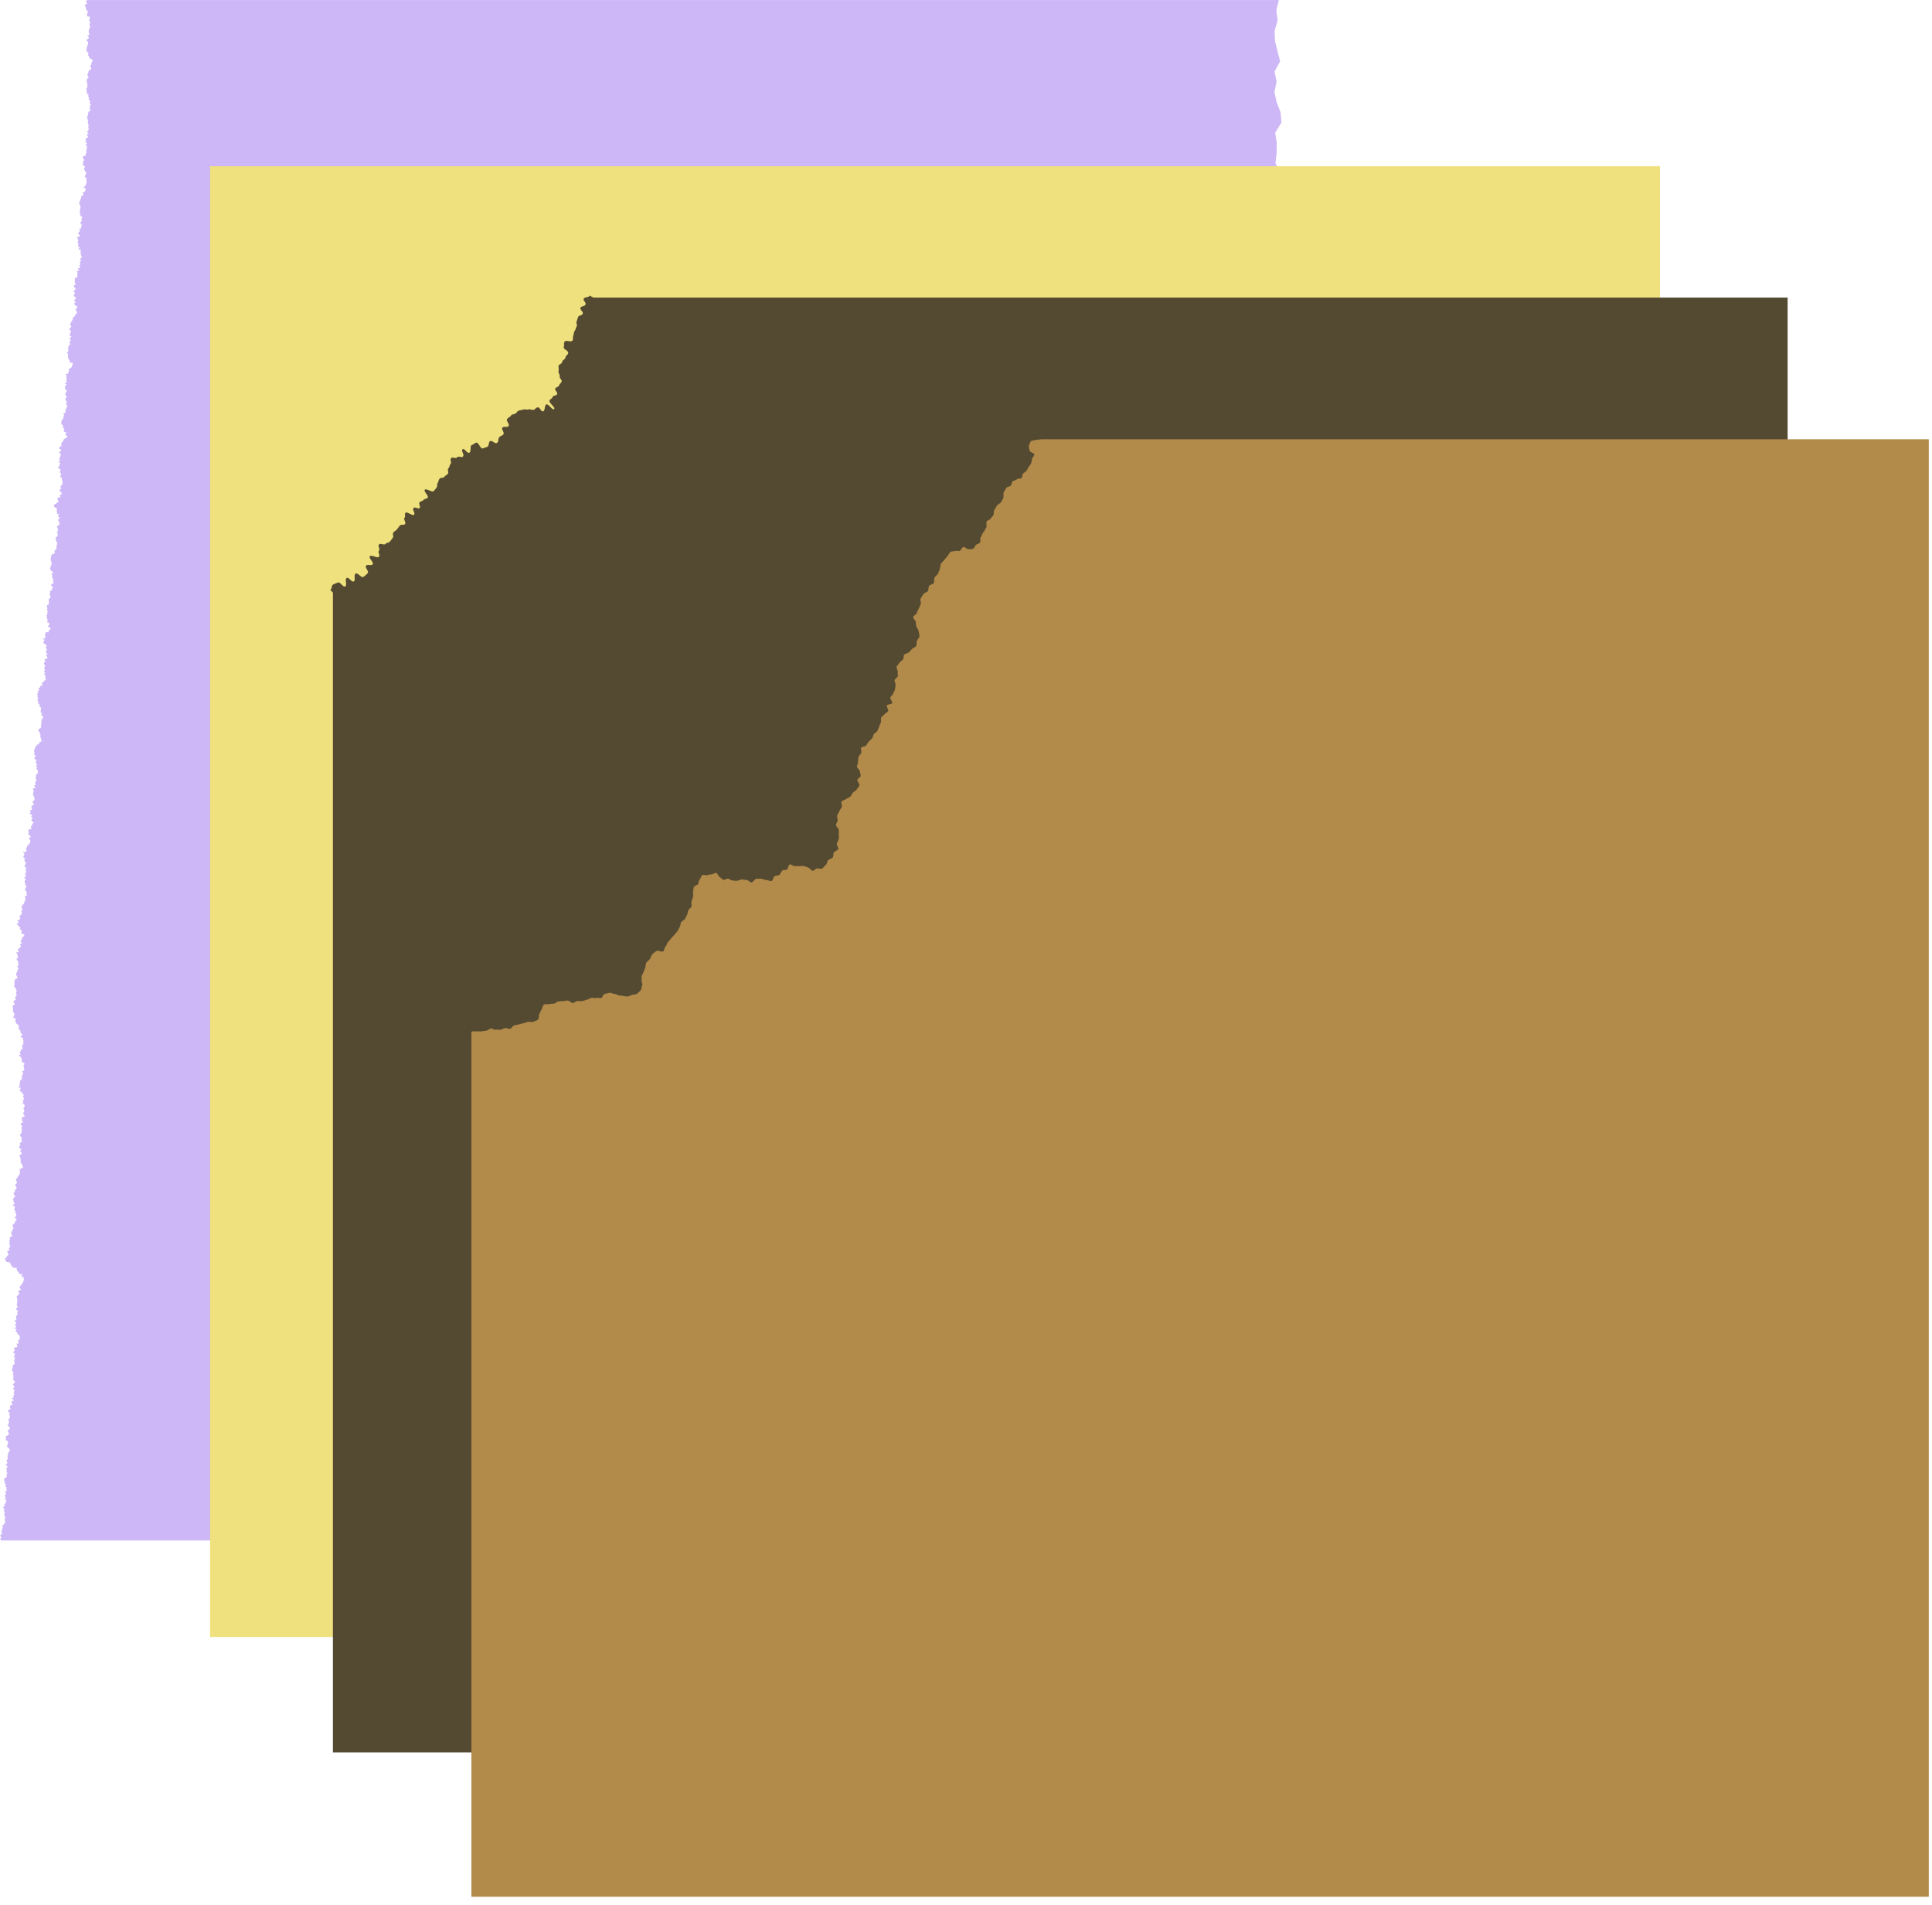 <svg width="212" height="209" viewBox="0 0 212 209" fill="none" xmlns="http://www.w3.org/2000/svg">
<g clip-path="url(#clip0_10467_30264)">
<path d="M141.072 169.031H0.116L0 168.872L0.152 168.72L0.043 168.561L0.058 168.402L0.282 168.25L0.116 168.084L0.21 167.939L0.217 167.78L0.311 167.636L0.246 167.433L0.383 167.31L0.499 167.173L0.571 167.029L0.535 166.848L0.52 166.703L0.585 166.523L0.528 166.364L0.441 166.219L0.513 166.038L0.492 165.872L0.405 165.727L0.52 165.605L0.296 165.388L0.506 165.272L0.47 165.099L0.585 164.961L0.658 164.817L0.694 164.65L0.549 164.484L0.629 164.325L0.535 164.173L0.578 164.014L0.672 163.855L0.549 163.696L0.752 163.53L0.701 163.364L0.723 163.205L0.542 163.06L0.679 162.887L0.52 162.742V162.583L0.441 162.41L0.477 162.244L0.651 162.121L0.773 161.991L0.672 161.795L0.831 161.672L0.694 161.47L0.788 161.333L0.672 161.181L0.802 161.015V160.848L0.593 160.711L0.838 160.53L0.745 160.379L0.708 160.22L0.86 160.097L0.838 159.916L0.824 159.743L0.882 159.591V159.417L1.026 159.294L1.084 159.135L1.019 158.969L0.867 158.839L0.752 158.702L0.838 158.485L0.896 158.282L0.831 158.123L0.614 158.001L0.679 157.834L0.6 157.654L0.781 157.531L0.954 157.415L0.997 157.256L0.817 157.054L0.932 156.916L1.07 156.772V156.613L0.838 156.425L0.925 156.273L0.976 156.121L0.997 155.962L0.904 155.81L1.012 155.651L1.091 155.492L1.07 155.333L0.997 155.174L1.07 155.015L0.846 154.864L0.969 154.697L1.164 154.596L1.07 154.372L1.128 154.22L1.373 154.141L1.25 153.917L1.294 153.75L1.561 153.649L1.279 153.461L1.518 153.309L1.453 153.15L1.576 152.991L1.482 152.832L1.569 152.673L1.59 152.529L1.417 152.355L1.569 152.218L1.518 152.052L1.402 151.878L1.605 151.741L1.641 151.589L1.438 151.416L1.475 151.271L1.446 151.112L1.511 150.946L1.388 150.794L1.489 150.621L1.373 150.476L1.308 150.303L1.359 150.136L1.409 149.985L1.388 149.818L1.59 149.681L1.612 149.522L1.561 149.363V149.197L1.655 149.045L1.54 148.886L1.576 148.727L1.684 148.575L1.417 148.409L1.583 148.25L1.597 148.105L1.511 147.874L1.821 147.838L1.923 147.7L1.807 147.447L2.082 147.397L1.952 147.137L2.082 147.028L2.205 146.819L2.161 146.66L2.103 146.501L1.923 146.378L1.887 146.211L1.699 146.089L1.807 145.886L1.597 145.742L1.814 145.568L1.634 145.424L1.735 145.257L1.778 145.091L1.569 144.946L1.821 144.78L1.778 144.636L1.742 144.469L1.85 144.325L1.937 144.18L1.879 144.007L1.995 143.869L1.764 143.667L1.829 143.523L1.952 143.371L1.829 143.204L1.85 143.053L1.901 142.894L1.887 142.735L1.908 142.576L1.836 142.395L1.85 142.236L1.981 142.106L2.14 141.968L2.031 141.788L2.024 141.622L2.299 141.535L2.183 141.318L2.168 141.13L2.349 141.029L2.371 140.863L2.544 140.761L2.515 140.559L2.696 140.458L2.566 140.299L2.609 140.104L2.356 140.096L2.436 139.778L2.132 139.807L2.067 139.627L1.944 139.489L1.843 139.337L1.821 139.106L1.561 139.128L1.402 139.041L1.272 138.918L1.193 138.745L1.106 138.571L0.947 138.485L0.723 138.477L0.629 138.325L0.528 138.116L0.694 137.986L0.759 137.827L0.94 137.697L0.853 137.487L0.788 137.285L1.07 137.176L0.947 136.988L1.099 136.844L1.12 136.685L0.997 136.497L1.091 136.345L1.012 136.164L1.113 136.012L1.034 135.839L1.2 135.694L1.366 135.557L1.207 135.362L1.258 135.203L1.33 135.051L1.402 134.899L1.503 134.762L1.381 134.545L1.402 134.379L1.569 134.263L1.641 134.104L1.713 133.952L1.858 133.786L1.597 133.62L1.793 133.41L1.778 133.244L1.684 133.078L1.691 132.904L1.561 132.753L1.597 132.572L1.655 132.413L1.366 132.247L1.626 132.08L1.496 131.914L1.489 131.748L1.409 131.582L1.54 131.415L1.684 131.285L1.547 131.09L1.46 130.902L1.662 130.779L1.634 130.599L1.756 130.461L1.843 130.302L1.691 130.122L1.677 129.955L1.872 129.803L1.821 129.63L1.728 129.457L1.829 129.298L1.944 129.167L2.002 129.03L2.132 128.9L2.19 128.726L2.183 128.517L2.154 128.293L2.364 128.206L2.544 128.076L2.443 127.895L2.429 127.729L2.262 127.599L2.277 127.425V127.266L2.226 127.107L2.219 126.941L2.111 126.782L2.407 126.616L2.342 126.457L2.197 126.305L2.371 126.139L2.14 125.987L2.103 125.821L2.241 125.662L2.161 125.495L2.277 125.351L2.436 125.206L2.335 125.033L2.407 124.881L2.277 124.708L2.183 124.556L2.291 124.397L2.378 124.238L2.364 124.079L2.429 123.92L2.327 123.761L2.429 123.609L2.327 123.435L2.255 123.255L2.552 123.154L2.407 122.958L2.421 122.792L2.385 122.619L2.696 122.503L2.667 122.337L2.515 122.171L2.631 122.019L2.674 121.86L2.588 121.701L2.595 121.542L2.732 121.383L2.674 121.224L2.479 121.057L2.573 120.906L2.486 120.739L2.66 120.588L2.566 120.421L2.537 120.298L2.617 120.11L2.443 120.024L2.414 119.858L2.262 119.756L2.14 119.648L2.313 119.359L2.009 119.352L2.168 119.149L2.14 119.026L2.183 118.853L2.19 118.665L2.27 118.513L2.421 118.39L2.385 118.188L2.436 118.029L2.486 117.884L2.544 117.732L2.429 117.552L2.689 117.429L2.609 117.255L2.653 117.096L2.559 116.952L2.711 116.706L2.53 116.598L2.385 116.475L2.393 116.272L2.349 116.092L2.248 115.94L2.017 115.824L2.262 115.716L2.168 115.477L2.27 115.333L2.327 115.166L2.494 115.051L2.414 114.819L2.45 114.697L2.58 114.552L2.537 114.393L2.588 114.212L2.494 114.068L2.544 113.887L2.219 113.8L2.443 113.562L2.378 113.41L2.226 113.294L2.262 113.106L2.103 112.991L2.031 112.846L2.06 112.665L2.053 112.492L1.887 112.384L1.756 112.261L1.699 112.109L1.677 111.943L1.735 111.748L1.446 111.682L1.511 111.487L1.612 111.307L1.547 111.148L1.409 110.989L1.438 110.822L1.431 110.656L1.395 110.497L1.424 110.316L1.648 110.208L1.475 109.977L1.511 109.818L1.742 109.716L1.662 109.514L1.713 109.355L1.85 109.218L1.749 109.059L1.793 108.885L1.836 108.719L1.728 108.567L1.749 108.394L1.525 108.264L1.605 108.076L1.583 107.902L1.59 107.736L1.597 107.577L1.706 107.432L1.93 107.317L1.865 107.136L1.764 106.955L1.778 106.796L1.887 106.652V106.493L2.002 106.348L1.981 106.182L1.901 106.008L2.06 105.857L1.981 105.698L2.017 105.524L1.879 105.379L1.814 105.228L2.002 105.025L1.93 104.866L1.908 104.729L1.764 104.512L2.082 104.469L1.944 104.223L2.046 104.086L2.205 103.97L2.306 103.833L2.168 103.594L2.429 103.507L2.241 103.291L2.356 103.153L2.414 103.001L2.465 102.842L2.638 102.72L2.674 102.524L2.371 102.459L2.356 102.279L2.393 102.069L2.183 101.989L2.241 101.773L2.074 101.671L1.988 101.534L1.821 101.375L2.082 101.223L1.901 101.014L2.132 100.905L2.241 100.761L2.111 100.566L2.255 100.428L2.364 100.298L2.407 100.146L2.327 99.944L2.501 99.828L2.342 99.59L2.414 99.438L2.486 99.286L2.609 99.163L2.667 99.004L2.725 98.852L2.805 98.708L2.761 98.527L2.732 98.347L2.978 98.245L2.891 98.072L2.942 97.906L2.841 97.754L2.732 97.609L2.826 97.421L2.906 97.241L2.768 97.096L2.761 96.93L2.696 96.771L2.747 96.612L2.826 96.453L2.653 96.287L2.877 96.127L2.768 95.968L2.797 95.802L2.891 95.643L2.812 95.484L2.877 95.325L2.826 95.166L2.653 95.007L2.805 94.841L2.841 94.675L2.725 94.516L2.653 94.364L2.754 94.19L2.537 94.046L2.624 93.872L2.696 93.699L2.494 93.511L2.819 93.482L2.935 93.366L2.848 93.099L2.942 92.962L3.014 92.81L3.13 92.687L3.231 92.557L3.289 92.463L3.347 92.333L3.303 92.166L3.166 92.029L3.383 91.79L3.245 91.653L3.086 91.516L3.173 91.342L3.086 91.14L3.209 91.003L3.462 90.945L3.383 90.706L3.527 90.583L3.542 90.403L3.708 90.265L3.52 90.121L3.426 89.969L3.592 89.738L3.426 89.608L3.52 89.398L3.238 89.304L3.376 89.109L3.282 88.928L3.527 88.834L3.491 88.646L3.426 88.458L3.643 88.35L3.723 88.205L3.535 87.996L3.723 87.851L3.802 87.685L3.759 87.526L3.701 87.367L3.621 87.208V87.042L3.694 86.897L3.665 86.724L3.6 86.514L3.918 86.463L3.737 86.218L3.918 86.109L3.845 85.9L3.91 85.769L4.019 85.632L3.925 85.466V85.307L3.947 85.148L3.968 84.989L4.142 84.837L4.156 84.671L4.135 84.504L3.975 84.367L4.091 84.179L3.918 84.042L4.12 83.84L3.867 83.717L3.983 83.529L3.975 83.362L3.73 83.24L3.882 83.044L3.86 82.878L3.708 82.734L3.802 82.553L3.701 82.387L3.809 82.249L3.816 82.061L3.91 81.939L4.012 81.816L4.106 81.686L4.322 81.635L4.308 81.44L4.547 81.36L4.539 81.158L4.481 80.999L4.424 80.84L4.453 80.674L4.373 80.522V80.356L4.178 80.182L4.25 80.009L4.438 79.893L4.532 79.748L4.496 79.568L4.547 79.416L4.525 79.235L4.561 79.091V78.946L4.727 78.765L4.706 78.599L4.525 78.462L4.604 78.281L4.453 78.136L4.474 77.97L4.503 77.79L4.481 77.616L4.301 77.486L4.366 77.291L4.163 77.175L4.207 76.98L4.084 76.821L4.228 76.647L4.084 76.489L4.171 76.329L4.041 76.171L4.214 76.011L4.135 75.845L4.308 75.73L4.214 75.513L4.388 75.433L4.424 75.26L4.677 75.238L4.568 74.956L4.742 74.884L4.8 74.718L4.987 74.638L5.038 74.465L4.944 74.306L5.009 74.139L4.807 73.995L4.973 73.821L4.814 73.669L4.959 73.503L4.836 73.337L4.908 73.178L4.959 73.026L4.814 72.853L4.843 72.694L5.009 72.549L4.843 72.361L5.175 72.26L5.197 72.101L5.024 71.899L5.233 71.776L5.009 71.566L5.103 71.421L5.139 71.291L5.096 71.154L5.024 71.017L5.118 70.8L4.973 70.692L4.807 70.59L4.756 70.439L4.908 70.2L4.626 70.106L4.915 70.055L4.987 69.911L4.944 69.694L4.98 69.528L5.016 69.362L5.349 69.39L5.32 69.181L5.53 69.065L5.508 68.848L5.226 68.747L5.428 68.523L5.371 68.364L5.146 68.241L5.248 68.046L5.146 67.894L5.168 67.735L5.096 67.576L5.183 67.417V67.251L5.24 67.092L5.146 66.933L5.204 66.788L5.168 66.622L5.118 66.434L5.356 66.34L5.342 66.159L5.385 66L5.32 65.812L5.414 65.668L5.566 65.538L5.508 65.357L5.436 65.184L5.508 65.032L5.479 64.866L5.71 64.743L5.703 64.576L5.84 64.439L5.587 64.237L5.66 64.085L5.913 63.962L5.819 63.781L5.862 63.63L5.783 63.463L5.71 63.319L5.746 63.145L5.66 62.986L5.84 62.784L5.624 62.654L5.544 62.502L5.486 62.328L5.58 62.155L5.624 61.996L5.689 61.837L5.631 61.678L5.58 61.512L5.558 61.353L5.595 61.187L5.616 61.006L5.674 60.84L5.92 60.775L6.021 60.63L5.97 60.42L6.137 60.312L6.209 60.131L6.187 59.95L6.252 59.791L6.267 59.632L6.245 59.473L6.115 59.307L6.144 59.148L6.086 58.982L6.296 58.866L6.332 58.707L6.31 58.534L6.267 58.353L6.361 58.209L6.354 58.042L6.26 57.861L6.289 57.71L6.527 57.58L6.513 57.413L6.476 57.247L6.368 57.081L6.469 56.929L6.534 56.77L6.361 56.669L6.469 56.445L6.245 56.365L6.252 56.185L6.216 56.033L6.267 55.83L6.108 55.722L5.927 55.599L5.942 55.375L6.129 55.274L6.281 55.158L6.44 55.05L6.303 54.775L6.354 54.609L6.657 54.551L6.534 54.356L6.766 54.233L6.758 54.067L6.57 53.879L6.534 53.712L6.766 53.582L6.585 53.402L6.766 53.25L6.845 53.091L6.86 52.932L6.831 52.773L6.773 52.607L6.802 52.448L6.578 52.303L6.701 52.122V51.949L6.541 51.812L6.657 51.609L6.585 51.457L6.339 51.342L6.52 51.132V50.987L6.621 50.836L6.397 50.648L6.621 50.518L6.469 50.33L6.607 50.192V50.026L6.715 49.867L6.476 49.708L6.563 49.549L6.758 49.39L6.505 49.224V49.065L6.737 48.942L6.729 48.761L6.758 48.566L6.91 48.45L6.961 48.263L7.091 48.132L7.293 48.046L7.402 47.843L7.149 47.728L7.293 47.482L7.084 47.402L6.982 47.272L7.076 47.048L6.896 46.947L6.954 46.745L6.86 46.651L6.708 46.484L6.737 46.318L6.773 46.159L6.86 46.014L6.961 45.877L6.968 45.704L7.047 45.559L6.946 45.386L7.214 45.263L7.163 45.097L7.206 44.938L7.279 44.786L7.337 44.634L7.38 44.468L7.199 44.294L7.373 44.142L7.235 43.976L7.17 43.81L7.235 43.658L7.351 43.499L7.149 43.34L7.206 43.181L7.235 43.015L7.358 42.849L7.134 42.704V42.538L7.12 42.379L7.322 42.205L7.076 42.032L7.387 41.902L7.228 41.728L7.358 41.576L7.264 41.41L7.337 41.258L7.178 41.049L7.496 40.991L7.517 40.803L7.568 40.622L7.59 40.434L7.814 40.355L7.893 40.196L7.965 40.022L7.973 39.827L7.676 39.791L7.662 39.618L7.59 39.473L7.481 39.35L7.474 39.169V38.989L7.452 38.844L7.337 38.671L7.496 38.548L7.503 38.374L7.459 38.194L7.525 38.042L7.553 37.883L7.749 37.76L7.59 37.594L7.72 37.435L7.756 37.276L7.597 37.109L7.864 36.965L7.64 36.791L7.669 36.64L7.749 36.473L7.799 36.314L7.582 36.163L7.698 35.996L7.843 35.83L7.712 35.671L7.741 35.519L7.778 35.36L7.886 35.245L7.958 35.093L7.987 34.926L8.059 34.782L8.218 34.688L8.262 34.522L8.385 34.435L8.457 34.276L8.385 34.117L8.262 33.972L8.471 33.777L8.45 33.611L8.226 33.481L8.11 33.322L8.327 33.141L8.11 32.997L8.269 32.823L8.341 32.65L8.132 32.505L8.088 32.346L8.276 32.173L8.052 32.014L8.182 31.855L8.32 31.695L8.19 31.537L8.052 31.378L8.298 31.218L8.247 31.067L8.19 30.886L8.226 30.734L8.197 30.561L8.414 30.445L8.508 30.3L8.464 30.12L8.529 29.975L8.399 29.744L8.695 29.686L8.529 29.44L8.818 29.375L8.71 29.151L8.818 29.007L8.753 28.833L8.804 28.703L8.898 28.544L8.768 28.385L9.014 28.226L8.912 28.067L8.869 27.901V27.756L8.833 27.604L8.883 27.409L8.602 27.359L8.732 27.127L8.565 27.026L8.587 26.845L8.602 26.665L8.479 26.571L8.58 26.462L8.587 26.296L8.435 26.072L8.652 25.971L8.782 25.841L8.544 25.595L8.667 25.465L8.782 25.328L8.674 25.14L8.934 25.031L8.883 24.85L9.014 24.713L8.818 24.511L8.847 24.373L8.999 24.207L8.905 24.055L9.05 23.867L8.905 23.723L8.775 23.578L8.804 23.405L8.753 23.246L8.768 23.079L8.789 22.921L8.84 22.754L8.789 22.595L8.768 22.436L8.638 22.277L8.782 22.118L8.768 21.938L8.898 21.807L8.912 21.634L8.977 21.475L9.173 21.374L9.064 21.142L9.274 21.041L9.382 20.882L9.411 20.723L9.173 20.535L9.36 20.398L9.433 20.246L9.476 20.087L9.512 19.928L9.462 19.755L9.505 19.596L9.317 19.436L9.353 19.27L9.397 19.111L9.491 18.959L9.346 18.8L9.281 18.649L9.201 18.497L9.36 18.273L9.115 18.164L9.129 17.984L9.086 17.817L9.187 17.651L9.216 17.521L9.086 17.297L9.136 17.131L9.426 17.066L9.382 16.87L9.512 16.74L9.454 16.545L9.512 16.393V16.235L9.563 16.076L9.36 15.909L9.592 15.757L9.368 15.591L9.454 15.425L9.375 15.259L9.57 15.114L9.7 14.97L9.483 14.789L9.729 14.652L9.534 14.471L9.7 14.319L9.729 14.131L9.686 13.95L9.722 13.762L9.693 13.582L9.621 13.401L9.686 13.228L9.585 13.047L9.548 12.866L9.613 12.714L9.664 12.563L9.679 12.396L9.729 12.237L9.982 12.129L9.823 11.97L9.874 11.804L9.845 11.652L9.975 11.478L9.83 11.334L9.888 11.168L9.838 11.008L9.729 10.871L9.765 10.698L9.664 10.553L9.729 10.372L9.505 10.257L9.534 10.083L9.512 9.917L9.454 9.729L9.599 9.548L9.577 9.368L9.599 9.18L9.512 8.999L9.52 8.811L9.534 8.638L9.751 8.529L9.621 8.334L9.592 8.161L9.671 8.009L9.707 7.85L9.794 7.705L10.011 7.597L9.989 7.423L9.888 7.228L10.004 7.091L10.04 6.939L10.091 6.78L10.206 6.599L9.975 6.484L9.823 6.361L9.765 6.187L9.65 6.05L9.722 5.804L9.563 5.681L9.462 5.522L9.512 5.327L9.527 5.146L9.628 4.966L9.65 4.785L9.679 4.597L9.44 4.395L9.671 4.272L9.765 4.127L9.585 3.918L9.823 3.809L9.751 3.621L9.744 3.455L9.729 3.296L9.809 3.13L9.917 2.949L9.809 2.761L9.866 2.58L9.888 2.393L9.772 2.226L9.852 2.031L9.874 1.843L9.541 1.785L9.548 1.605L9.606 1.402L9.635 1.214L9.462 1.099L9.426 0.918L9.382 0.737L9.288 0.557L9.57 0.369L9.404 0.188L9.577 0L9.823 0.007H140.227H140.328L140.053 1.128L140.198 2.248L139.865 3.368L139.901 4.489L140.176 5.609L140.472 6.729L139.858 7.85L140.082 8.963L139.843 10.083L140.082 11.204L140.523 12.324L140.61 13.444L139.93 14.565L140.096 15.685L140.082 16.805L139.959 17.926L140.566 19.046L139.959 20.167L140.342 21.287L140.472 22.407L140.219 23.528L140.089 24.648L140.01 25.768L140.342 26.889L140.443 28.009L140.031 29.13L140.118 30.25L139.937 31.37L139.916 32.491L140.552 33.611L140.067 34.731L140.002 35.852L140.111 36.972L140.479 38.093L140.422 39.213L140.508 40.333L139.923 41.454L140.573 42.574L140.357 43.694L140.27 44.815L140.306 45.935L140.479 47.055L140.465 48.176L139.916 49.296L140.581 50.416L140.328 51.537L140.378 52.657L140.508 53.778L139.88 54.898L140.147 56.018L140.32 57.146L140.393 58.266L140.205 59.387L139.843 60.507L139.923 61.627L140.537 62.748L140.277 63.868L140.14 64.989L140.393 66.109L140.552 67.229L140.154 68.35L140.111 69.47L140.161 70.59L140.581 71.711L140.248 72.831L140.313 73.951L140.299 75.072L140.328 76.199L140.024 77.32L140.14 78.44L140.407 79.561L140.4 80.681L140.147 81.801L139.88 82.922L140.494 84.042L140.443 85.162L140.176 86.283L140.169 87.403L140.588 88.523L140.602 89.644L140.299 90.764L140.559 91.885L140.176 93.012L140.19 94.132L139.858 95.253L140.125 96.373L140.176 97.494L139.995 98.614L140.479 99.734L140.292 100.855L140.27 101.975L140.566 103.103L140.313 104.223L140.27 105.343L140.443 106.464L140.61 107.584L140.407 108.704L140.118 109.825L140.386 110.952L140.277 112.073L140.386 113.193L140.263 114.314L140.075 115.419L139.865 116.648L139.916 117.964L139.048 119.034L138.716 120.183L138.094 121.13L137.191 121.867L137.487 123.24L137.595 124.621L137.465 125.488L137.617 126.327L138.723 126.927L139.8 127.642L141.195 127.83L141.34 129.023L141.21 130.136L141.412 131.249L141.036 132.362L141.202 133.468L141.217 134.581L141.094 135.694L141.224 136.8L141.419 137.913L141.361 139.027L140.761 140.133L141.426 141.246L141.441 142.359L141.347 143.465L140.718 144.578L141.318 145.691L140.696 146.804L141.123 147.91L141.318 149.023L141.361 150.136L141.419 151.249L141.332 152.355L141.441 153.469L140.682 154.582L141.159 155.695L140.776 156.801L141.21 157.914L141.072 159.027L141.39 160.14L141.246 161.253L141.181 162.359L140.725 163.472L140.855 164.585L141.412 165.699L141.246 166.804L140.682 167.918L141.116 168.865L141.072 169.031Z" fill="#CDB7F7"/>
<path d="M182.15 40.989V18.242H23.051V179.626H182.15V107.344C182.15 107.149 181.948 106.997 181.933 106.845C181.919 106.693 182.324 106.448 182.316 106.296C182.309 106.144 181.875 105.978 181.868 105.811C181.861 105.645 181.63 105.508 181.615 105.32C181.601 105.132 181.839 104.987 181.825 104.785C181.81 104.583 182.23 104.424 182.215 104.228C182.201 104.033 181.586 103.838 181.608 103.672C181.63 103.506 181.543 103.152 181.608 102.992C181.673 102.833 182.454 102.992 182.548 102.848C182.642 102.703 182.201 102.255 182.273 102.074C182.345 101.894 182.627 101.843 182.649 101.641C182.67 101.438 182.873 101.279 182.851 101.063C182.829 100.846 182.989 100.614 182.945 100.463C182.923 100.254 182.882 100.049 182.822 99.848C182.743 99.675 182.511 99.552 182.417 99.407C182.316 99.275 182.222 99.138 182.136 98.995C182.063 98.851 181.55 98.858 181.499 98.663C181.449 98.468 181.268 98.323 181.254 98.121C181.239 97.918 181.716 97.709 181.724 97.55C181.731 97.391 181.586 97.152 181.622 97C181.685 96.828 181.757 96.659 181.839 96.494C181.897 96.329 181.945 96.16 181.984 95.988C182.027 95.829 181.919 95.663 181.926 95.461C181.967 95.29 181.991 95.116 181.998 94.94C181.998 94.738 181.846 94.593 181.818 94.434C181.777 94.271 181.721 94.111 181.651 93.957C181.593 93.777 181.651 93.581 181.601 93.422C181.55 93.263 181.955 92.924 181.883 92.743C181.81 92.562 181.485 92.555 181.434 92.36C181.384 92.165 181.434 92.02 181.434 91.825C181.434 91.63 181.521 91.413 181.478 91.276C181.406 91.107 181.319 90.945 181.218 90.791C181.138 90.632 180.9 90.546 180.813 90.423C180.726 90.3 180.762 90.054 180.661 89.924C180.565 89.809 180.476 89.688 180.394 89.562C180.321 89.432 179.743 89.562 179.671 89.367C179.598 89.172 179.909 88.955 179.859 88.782C179.808 88.608 179.533 88.449 179.497 88.29C179.461 88.131 179.96 87.835 179.945 87.676C179.931 87.517 179.353 87.344 179.346 87.17C179.338 86.996 179.548 86.809 179.526 86.613C179.505 86.418 179.129 86.339 179.093 86.129C179.056 85.919 179.512 85.688 179.461 85.486C179.411 85.284 179.505 85.016 179.461 84.871C179.399 84.668 179.319 84.469 179.223 84.279C179.107 84.141 178.5 84.423 178.406 84.279C178.312 84.134 178.254 83.917 178.124 83.794C177.994 83.672 177.481 83.831 177.401 83.679C177.322 83.527 177.987 83.014 177.929 82.826C177.871 82.638 177.379 82.616 177.372 82.414C177.365 82.212 177.69 82.132 177.734 81.987C177.777 81.843 177.372 81.395 177.473 81.265C177.594 81.118 177.729 80.985 177.878 80.867C178.001 80.766 178.203 80.73 178.341 80.636C178.478 80.542 178.905 80.874 179.064 80.78C179.223 80.686 179.013 80.224 179.121 80.108C179.201 80.012 179.267 79.905 179.317 79.79C179.382 79.653 179.844 79.624 179.873 79.45C179.902 79.277 179.541 79.017 179.57 78.865C179.599 78.713 179.57 78.482 179.57 78.33C179.57 78.178 180.003 78.048 180.039 77.889C180.076 77.73 179.736 77.492 179.772 77.296C179.808 77.101 179.909 77 179.945 76.805C179.982 76.61 179.945 76.472 180.01 76.277C180.076 76.082 179.931 75.901 179.945 75.749C179.96 75.598 180.314 75.41 180.321 75.258C180.329 75.106 180.683 74.904 180.69 74.738C180.697 74.571 180.589 74.412 180.603 74.217C180.618 74.022 180.271 73.87 180.292 73.668C180.314 73.465 180.835 73.415 180.863 73.22C180.905 73.027 180.931 72.831 180.943 72.634C180.943 72.446 180.704 72.222 180.654 72.078C180.603 71.933 179.931 72.078 179.823 71.94C179.714 71.803 179.779 71.586 179.692 71.442C179.606 71.297 179.938 70.943 179.873 70.784C179.808 70.625 179.317 70.589 179.295 70.408C179.276 70.223 179.276 70.036 179.295 69.851C179.295 69.671 179.736 69.533 179.743 69.389C179.75 69.244 179.794 69.042 179.794 68.897C179.794 68.753 179.945 68.55 179.938 68.398C179.931 68.247 179.396 68.117 179.382 67.936C179.367 67.755 179.201 67.647 179.187 67.459C179.172 67.271 179.758 67.126 179.75 66.938C179.743 66.75 179.461 66.548 179.49 66.389C179.519 66.23 179.982 66.194 180.054 66.042C180.126 65.89 179.606 65.355 179.707 65.211C179.808 65.066 179.851 64.951 179.938 64.784C180.025 64.618 180.719 64.705 180.755 64.51C180.791 64.314 180.177 64.134 180.17 63.924C180.162 63.715 180.48 63.577 180.444 63.433C180.417 63.271 180.371 63.114 180.307 62.963C180.227 62.818 180.22 62.609 180.126 62.486C180.032 62.363 179.7 62.413 179.599 62.291C179.488 62.164 179.391 62.026 179.309 61.879C179.244 61.741 179.75 61.467 179.729 61.293C179.707 61.12 179.331 61.055 179.353 60.874C179.374 60.693 178.962 60.375 179.006 60.223C179.049 60.072 179.664 60.072 179.729 59.927C179.803 59.774 179.893 59.629 179.996 59.493C180.119 59.363 180.097 59.103 180.227 58.973C180.357 58.843 180.227 58.575 180.336 58.416C180.444 58.257 180.871 58.366 180.95 58.185C181.03 58.004 180.574 57.744 180.618 57.549C180.661 57.354 181.022 57.274 181.03 57.108C181.037 56.942 181.463 56.667 181.434 56.501C181.406 56.335 180.712 56.342 180.625 56.183C180.538 56.024 180.545 55.829 180.48 55.662C180.404 55.485 180.343 55.301 180.3 55.113C180.26 54.916 180.243 54.714 180.249 54.513C180.281 54.322 180.327 54.134 180.386 53.949C180.423 53.761 180.762 53.682 180.806 53.537C180.849 53.393 181.08 53.306 181.145 53.169C181.21 53.031 180.986 52.677 181.073 52.547C181.16 52.417 181.073 52.142 181.131 52.005C181.21 51.888 181.276 51.762 181.326 51.629C181.335 51.487 181.335 51.345 181.326 51.203C181.379 51.059 181.42 50.912 181.449 50.762C181.449 50.574 181.615 50.437 181.608 50.299C181.601 50.162 181.846 49.945 181.825 49.8C181.803 49.656 181.608 49.519 181.572 49.374C181.536 49.229 181.781 48.991 181.731 48.817C181.68 48.644 181.731 48.528 181.731 48.347C181.731 48.167 181.608 48.073 181.579 47.892C181.55 47.711 181.247 47.567 181.189 47.408C181.131 47.249 180.784 47.227 180.697 47.075C180.61 46.924 180.567 46.743 180.466 46.598C180.384 46.42 180.314 46.236 180.256 46.049C180.184 45.897 180.719 45.586 180.69 45.384C180.661 45.182 179.967 45.095 180.003 44.885C180.039 44.676 180.003 44.48 180.054 44.321C180.104 44.162 179.938 43.852 179.989 43.693C180.058 43.497 180.14 43.306 180.235 43.121C180.314 42.955 180.632 42.898 180.733 42.753C180.835 42.608 181.283 42.681 181.377 42.522C181.471 42.363 181.03 41.943 181.116 41.799C181.203 41.654 181.962 41.799 182.02 41.582C182.074 41.387 182.118 41.189 182.15 40.989Z" fill="#EFE17D"/>
<path d="M65.112 32.654H196.159V192.288H36.532V65.029L36.235 64.718C36.488 64.609 36.322 64.241 36.568 64.132L37.074 63.916C37.32 63.8 37.623 64.465 37.876 64.356C38.129 64.248 37.797 63.532 38.05 63.417C38.303 63.301 38.57 63.916 38.816 63.8C39.062 63.684 38.772 63.077 39.025 62.94C39.278 62.803 39.661 63.475 39.871 63.301C40.055 63.187 40.219 63.043 40.355 62.875C40.507 62.658 40.016 62.304 40.167 62.08C40.319 61.856 40.717 62.138 40.89 61.921C41.064 61.704 40.42 61.256 40.58 61.039C40.739 60.822 41.432 61.313 41.584 61.089C41.736 60.865 41.425 60.648 41.584 60.424C41.743 60.2 41.425 59.962 41.584 59.752C41.743 59.542 42.155 59.875 42.307 59.68C42.459 59.485 42.625 59.615 42.791 59.42C42.958 59.224 42.936 59.21 43.095 59.015C43.254 58.82 43.008 58.61 43.174 58.415C43.341 58.22 43.406 58.278 43.565 58.083C43.724 57.887 43.702 57.873 43.868 57.678C44.035 57.483 44.273 57.678 44.439 57.504C44.606 57.331 44.23 56.998 44.389 56.818C44.548 56.637 44.338 56.449 44.497 56.268C44.656 56.087 45.278 56.658 45.437 56.478C45.596 56.297 45.213 55.95 45.372 55.755C45.531 55.56 45.87 55.892 46.037 55.755C46.203 55.618 45.899 55.307 46.037 55.126C46.174 54.945 46.311 55.054 46.463 54.866C46.615 54.678 46.781 54.801 46.933 54.606C47.085 54.41 46.456 53.926 46.608 53.738C46.76 53.55 47.446 54.078 47.598 53.883C47.75 53.688 47.757 53.702 47.902 53.507C48.046 53.312 47.902 53.182 48.032 52.987C48.162 52.791 48.082 52.726 48.234 52.531C48.386 52.336 48.588 52.531 48.747 52.329C48.906 52.126 48.964 52.199 49.13 52.004C49.297 51.808 49.036 51.577 49.21 51.382C49.383 51.187 49.275 51.1 49.441 50.905C49.608 50.71 49.326 50.464 49.499 50.276C49.672 50.088 49.991 50.377 50.164 50.182C50.337 49.987 50.648 50.276 50.815 50.081C50.981 49.886 50.547 49.43 50.764 49.293C50.981 49.156 51.227 49.763 51.487 49.683C51.747 49.604 51.523 48.91 51.776 48.83C52.029 48.751 51.993 48.65 52.246 48.57C52.499 48.491 52.737 49.293 52.969 49.206C53.2 49.12 53.214 49.112 53.46 49.033C53.706 48.953 53.561 48.462 53.814 48.389C54.067 48.317 54.32 48.758 54.537 48.599C54.754 48.44 54.617 48.202 54.776 47.985C54.935 47.768 55.086 47.876 55.238 47.652C55.39 47.428 54.978 47.139 55.13 46.929C55.282 46.72 55.657 46.965 55.809 46.742C55.961 46.517 55.498 46.207 55.65 45.983C55.802 45.758 55.91 45.831 56.062 45.614C56.214 45.397 56.344 45.513 56.568 45.368C56.792 45.224 56.727 45.086 56.98 45.043C57.233 44.999 57.226 44.971 57.479 44.927C57.732 44.884 57.746 44.992 57.999 44.927C58.252 44.862 58.274 45.014 58.527 44.971C58.78 44.927 58.744 44.739 58.997 44.696C59.25 44.653 59.337 45.18 59.59 45.137C59.843 45.093 59.72 44.414 59.973 44.371C60.226 44.327 60.609 45.05 60.804 44.891C60.999 44.732 60.218 44.204 60.291 43.973C60.363 43.742 60.558 43.807 60.63 43.575C60.703 43.344 61.064 43.46 61.136 43.229C61.209 42.997 60.855 42.882 60.927 42.657C60.999 42.434 61.281 42.513 61.353 42.282C61.425 42.05 61.556 42.094 61.628 41.87C61.7 41.646 61.361 41.537 61.418 41.306C61.476 41.075 61.245 41.01 61.288 40.742C61.332 40.475 61.288 40.467 61.288 40.2C61.288 39.932 61.642 39.983 61.686 39.716C61.729 39.448 62.004 39.492 62.047 39.224C62.09 38.957 62.307 38.993 62.351 38.733C62.394 38.472 61.78 38.328 61.866 38.075C61.953 37.822 61.823 37.714 61.953 37.489C62.083 37.265 62.676 37.598 62.813 37.367C62.951 37.135 62.813 37.048 62.907 36.817C63.001 36.586 62.907 36.535 63.059 36.311C63.211 36.087 63.139 36.058 63.269 35.827C63.399 35.596 63.175 35.523 63.269 35.278C63.33 35.127 63.381 34.972 63.42 34.815C63.486 34.555 63.883 34.663 63.948 34.41C64.013 34.157 63.63 34.049 63.695 33.796C63.76 33.543 64.18 33.651 64.252 33.398C64.324 33.145 63.984 33.051 64.049 32.798C64.114 32.545 64.628 32.683 64.7 32.43L65.112 32.654Z" fill="#544A31"/>
<path d="M51.725 113.307V208.126H211.648V48.203H114.313C114.313 48.203 113.099 48.29 113.085 48.449C113.07 48.608 112.875 48.803 112.897 48.962C112.918 49.121 112.947 49.302 112.983 49.461C113.019 49.62 113.475 49.707 113.497 49.866C113.518 50.025 113.244 50.22 113.236 50.386C113.229 50.544 113.197 50.7 113.142 50.849C113.071 50.988 112.981 51.117 112.875 51.232C112.774 51.376 112.738 51.543 112.644 51.651C112.529 51.759 112.405 51.858 112.275 51.947C112.145 52.07 112.195 52.367 112.08 52.461C111.964 52.554 111.711 52.461 111.581 52.591C111.451 52.721 111.263 52.699 111.133 52.815C111.003 52.93 111.032 53.14 110.916 53.277C110.8 53.415 110.547 53.386 110.439 53.523C110.331 53.66 110.237 53.87 110.15 54.007C110.063 54.145 110.15 54.484 110.099 54.622C110.049 54.759 109.919 54.947 109.846 55.099C109.774 55.251 109.492 55.308 109.391 55.489C109.29 55.67 109.225 55.771 109.109 55.952C108.993 56.132 109.109 56.371 108.993 56.544C108.878 56.718 108.769 56.783 108.697 56.913C108.625 57.043 108.321 57.101 108.263 57.231C108.206 57.361 108.263 57.6 108.263 57.744C108.263 57.889 108.104 58.026 108.061 58.185C108.018 58.344 107.851 58.416 107.786 58.576C107.732 58.72 107.667 58.86 107.591 58.995C107.519 59.118 107.642 59.385 107.533 59.53C107.425 59.674 107.215 59.689 107.1 59.783C106.984 59.877 106.919 60.173 106.767 60.224C106.595 60.25 106.421 60.262 106.247 60.26C106.08 60.26 105.893 60.007 105.726 60.021C105.56 60.036 105.437 60.44 105.278 60.462C105.119 60.484 104.946 60.397 104.787 60.462C104.628 60.527 104.418 60.462 104.281 60.578C104.165 60.708 104.066 60.851 103.984 61.004C103.861 61.17 103.71 61.301 103.623 61.438C103.536 61.575 103.305 61.72 103.24 61.864C103.175 62.009 103.196 62.276 103.131 62.435C103.066 62.594 103.008 62.761 102.922 62.941C102.835 63.122 102.676 63.18 102.56 63.361C102.445 63.541 102.56 63.787 102.459 63.961C102.358 64.134 102.054 64.148 101.96 64.279C101.866 64.409 101.91 64.727 101.816 64.857C101.722 64.987 101.418 65.045 101.324 65.197C101.23 65.348 101.129 65.493 101.028 65.666C100.927 65.84 101.107 66.1 101.028 66.288C100.948 66.476 100.905 66.613 100.804 66.801C100.726 66.942 100.661 67.09 100.609 67.242C100.558 67.43 100.197 67.56 100.197 67.719C100.197 67.878 100.45 68.059 100.486 68.225C100.522 68.391 100.486 68.579 100.558 68.753C100.63 68.926 100.775 69.071 100.797 69.252C100.851 69.438 100.882 69.629 100.891 69.823C100.891 69.982 100.674 70.141 100.609 70.329C100.544 70.516 100.609 70.741 100.544 70.878C100.479 71.015 100.168 71.088 100.074 71.21C99.969 71.343 99.853 71.467 99.727 71.579C99.604 71.702 99.373 71.695 99.243 71.81C99.112 71.926 99.199 72.215 99.084 72.36C98.968 72.504 98.787 72.555 98.701 72.721C98.614 72.887 98.455 72.981 98.39 73.162C98.325 73.343 98.556 73.581 98.513 73.726C98.469 73.87 98.556 74.066 98.513 74.21C98.469 74.355 98.166 74.506 98.158 74.658C98.151 74.81 98.281 74.991 98.274 75.157C98.259 75.325 98.233 75.492 98.195 75.656C98.195 75.8 98.05 75.938 97.999 76.118C97.949 76.299 97.754 76.357 97.696 76.53C97.638 76.704 97.97 77.007 97.913 77.145C97.855 77.282 97.385 77.275 97.32 77.405C97.255 77.535 97.537 77.918 97.457 78.041C97.378 78.164 97.146 78.236 97.06 78.374C96.973 78.511 96.778 78.576 96.698 78.735C96.619 78.894 96.734 79.089 96.662 79.263C96.59 79.436 96.532 79.537 96.474 79.711C96.42 79.876 96.355 80.038 96.279 80.195C96.2 80.361 95.975 80.426 95.889 80.549C95.802 80.672 95.795 80.925 95.679 81.034C95.564 81.142 95.433 81.258 95.318 81.38C95.219 81.514 95.13 81.654 95.05 81.8C94.963 81.93 94.573 81.894 94.494 82.06C94.414 82.226 94.573 82.45 94.494 82.631C94.414 82.812 94.226 82.927 94.197 83.079C94.166 83.251 94.152 83.425 94.154 83.6C94.154 83.78 94.024 83.975 94.038 84.127C94.053 84.279 94.32 84.438 94.335 84.611C94.387 84.779 94.425 84.951 94.45 85.125C94.45 85.276 94.118 85.392 94.082 85.58C94.046 85.768 94.364 85.992 94.306 86.173C94.22 86.334 94.118 86.487 94.002 86.628C93.915 86.794 93.691 86.852 93.59 86.975C93.489 87.098 93.424 87.308 93.301 87.416C93.178 87.524 92.976 87.561 92.846 87.676C92.716 87.792 92.47 87.799 92.354 87.944C92.239 88.088 92.47 88.413 92.354 88.587C92.255 88.72 92.17 88.863 92.101 89.013C92.036 89.194 91.891 89.324 91.863 89.483C91.859 89.656 91.878 89.829 91.921 89.996C91.921 90.184 91.696 90.401 91.74 90.567C91.783 90.734 91.993 90.864 92.036 91.037C92.05 91.21 92.05 91.385 92.036 91.558C92.059 91.726 92.059 91.896 92.036 92.064C91.977 92.224 91.91 92.381 91.834 92.534C91.769 92.729 92.036 93.011 91.986 93.162C91.935 93.314 91.552 93.408 91.487 93.553C91.422 93.697 91.487 93.965 91.371 94.095C91.255 94.225 91.046 94.239 90.887 94.377C90.728 94.514 90.786 94.774 90.619 94.904C90.453 95.034 90.395 95.165 90.236 95.287C90.077 95.41 89.752 95.251 89.622 95.287C89.492 95.324 89.311 95.576 89.166 95.548C89.022 95.519 88.899 95.309 88.74 95.222C88.577 95.153 88.411 95.093 88.241 95.042C88.097 94.984 87.916 95.042 87.721 95.042C87.555 95.023 87.388 95.023 87.222 95.042C87.034 95.042 86.803 94.803 86.651 94.854C86.499 94.904 86.485 95.324 86.347 95.41C86.21 95.497 85.943 95.41 85.82 95.548C85.697 95.685 85.654 95.873 85.531 95.989C85.408 96.104 85.148 96.046 84.996 96.14C84.844 96.234 84.837 96.61 84.656 96.668C84.475 96.726 84.28 96.545 84.085 96.567C83.89 96.588 83.688 96.415 83.529 96.422C83.37 96.43 83.153 96.422 82.994 96.422C82.835 96.422 82.632 96.834 82.459 96.834C82.285 96.834 82.112 96.552 81.909 96.552C81.707 96.552 81.57 96.495 81.36 96.509C81.15 96.523 81.028 96.632 80.825 96.653C80.667 96.656 80.509 96.639 80.355 96.603C80.182 96.603 80.073 96.466 79.922 96.415C79.77 96.364 79.495 96.61 79.351 96.538C79.206 96.466 79.098 96.292 78.953 96.22C78.809 96.148 78.751 95.837 78.606 95.786C78.462 95.736 78.209 95.96 78.05 95.945C77.895 95.947 77.743 95.978 77.602 96.039C77.464 96.082 77.211 95.931 77.059 96.039C76.908 96.148 76.886 96.408 76.77 96.523C76.655 96.639 76.683 96.856 76.611 96.993C76.539 97.131 76.163 97.196 76.127 97.362C76.089 97.538 76.063 97.717 76.047 97.897C76.047 98.063 76.091 98.244 76.047 98.424C76.004 98.605 75.91 98.743 75.874 98.923C75.838 99.104 75.91 99.27 75.874 99.444C75.838 99.617 75.643 99.689 75.549 99.856C75.455 100.022 75.476 100.239 75.397 100.369C75.317 100.499 75.238 100.709 75.158 100.839C75.079 100.969 74.833 101.063 74.746 101.193C74.66 101.323 74.681 101.561 74.587 101.706C74.493 101.851 74.443 102.01 74.342 102.176C74.24 102.342 74.096 102.407 73.995 102.573C73.893 102.74 73.742 102.812 73.64 102.978C73.536 103.12 73.42 103.253 73.293 103.376C73.171 103.535 73.163 103.737 73.033 103.853C72.903 103.968 72.903 104.308 72.759 104.402C72.614 104.496 72.224 104.243 72.036 104.344C71.874 104.451 71.721 104.572 71.58 104.706C71.457 104.814 71.436 105.074 71.313 105.233C71.19 105.392 71.031 105.465 70.923 105.645C70.814 105.826 70.872 106.021 70.814 106.159C70.74 106.313 70.677 106.472 70.626 106.636C70.59 106.816 70.409 106.975 70.402 107.134C70.395 107.293 70.402 107.467 70.402 107.626C70.402 107.785 70.547 107.987 70.46 108.146C70.373 108.305 70.417 108.544 70.279 108.688C70.154 108.822 70.019 108.945 69.874 109.057C69.716 109.173 69.463 109.108 69.34 109.166C69.191 109.257 69.027 109.318 68.855 109.346C68.681 109.351 68.507 109.324 68.342 109.267C68.205 109.223 68.046 109.267 67.865 109.209C67.684 109.151 67.598 109.057 67.41 109.057C67.222 109.057 67.085 108.913 66.904 108.941L66.376 109.05C66.181 109.093 66.116 109.455 65.971 109.505C65.827 109.556 65.574 109.447 65.422 109.505C65.27 109.563 65.039 109.426 64.858 109.505C64.707 109.582 64.55 109.648 64.388 109.7C64.225 109.758 64.058 109.806 63.89 109.845C63.714 109.86 63.538 109.86 63.362 109.845C63.16 109.845 62.993 110.076 62.842 110.062C62.69 110.047 62.516 109.831 62.35 109.794C62.184 109.758 61.989 109.859 61.801 109.845C61.622 109.85 61.443 109.865 61.266 109.888C61.114 109.888 60.969 110.098 60.774 110.127C60.579 110.156 60.427 110.127 60.283 110.177C60.138 110.228 59.77 110.127 59.654 110.257C59.538 110.387 59.509 110.633 59.415 110.785C59.321 110.936 59.271 111.124 59.177 111.269C59.083 111.413 59.177 111.739 59.047 111.869C58.917 111.999 58.664 112.035 58.497 112.122C58.331 112.209 58.136 112.064 57.934 112.122C57.731 112.18 57.579 112.245 57.428 112.274C57.276 112.303 57.066 112.375 56.922 112.411C56.777 112.447 56.575 112.476 56.416 112.519C56.257 112.563 56.156 112.83 55.968 112.881C55.78 112.931 55.613 112.765 55.418 112.809C55.223 112.852 55.115 112.96 54.919 112.989C54.724 113.018 54.544 112.953 54.392 112.989C54.24 113.025 54.009 112.837 53.857 112.852C53.705 112.866 53.524 113.083 53.358 113.09C53.192 113.098 53.033 113.155 52.845 113.17C52.657 113.184 52.52 113.17 52.317 113.17C52.115 113.17 51.992 113.17 51.797 113.17L51.725 113.307Z" fill="#B28A49"/>
</g>
<defs>
<clipPath id="clip0_10467_30264">
<rect width="211.648" height="208.135" fill="white"/>
</clipPath>
</defs>
</svg>
